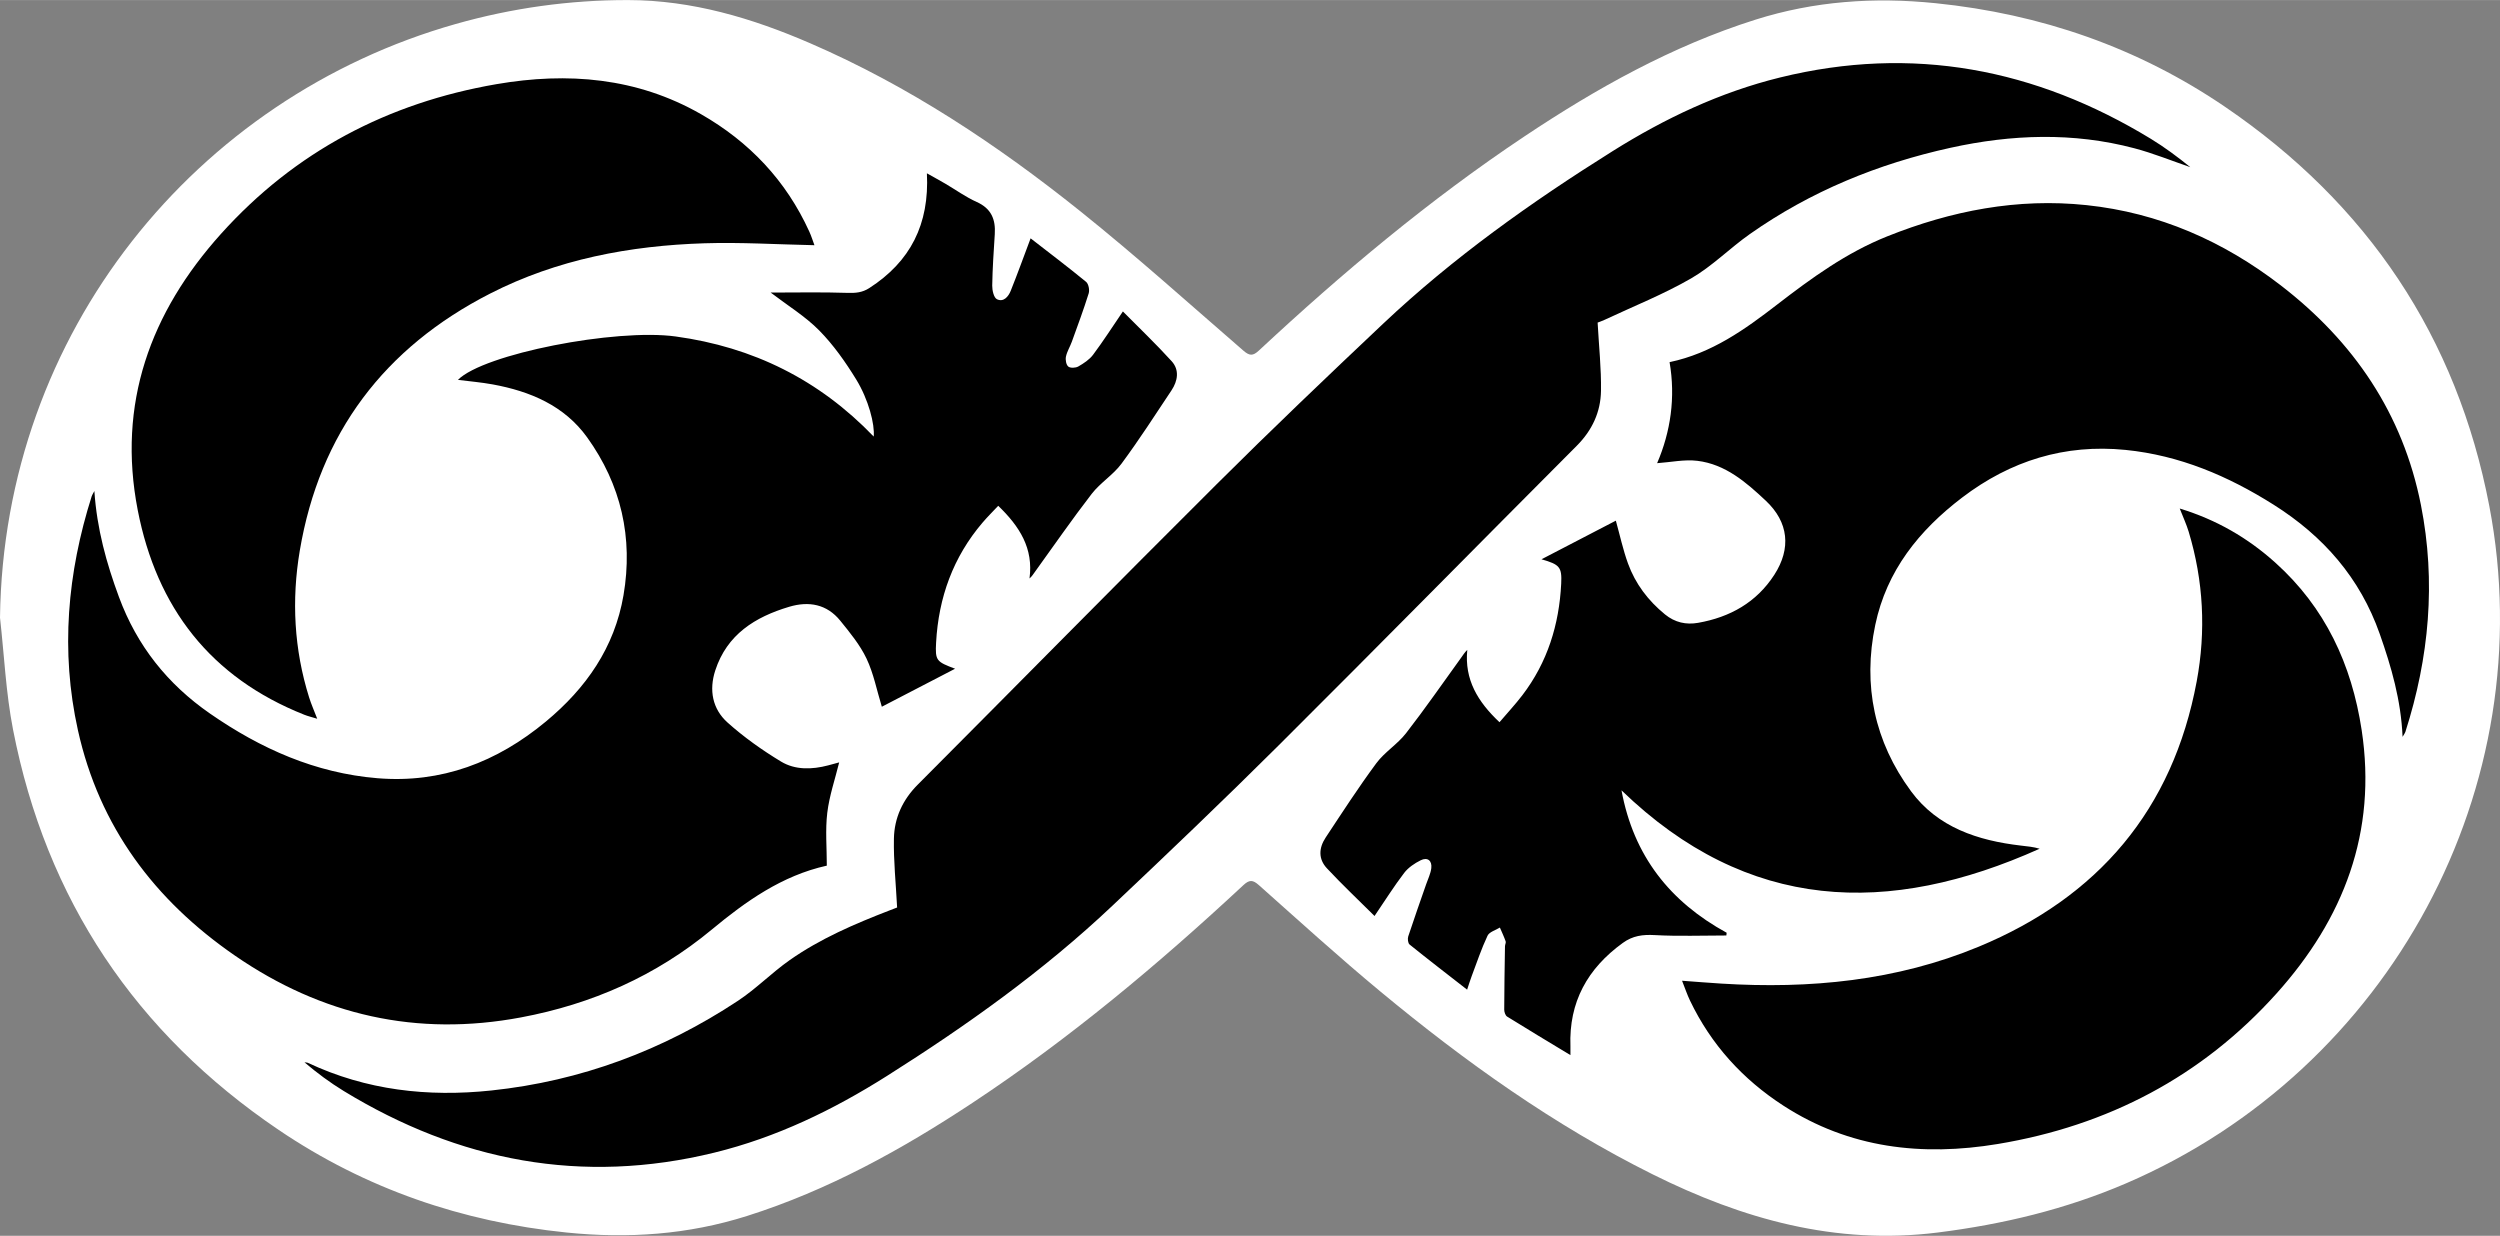 <?xml version="1.0" encoding="utf-8"?><!DOCTYPE svg PUBLIC "-//W3C//DTD SVG 1.1//EN" "http://www.w3.org/Graphics/SVG/1.1/DTD/svg11.dtd"><svg xmlns="http://www.w3.org/2000/svg" width="48.55" height="24" viewBox="0 0 1236.311 611.09"><rect x="0" y="0" width="1236.311" height="611.09" fill="#808080" stroke="none"/><path fill-rule="evenodd" clip-rule="evenodd" fill="#FFF" d="M0 305.395C1.835 164.361 96.879 48.221 225.382 11.824 253.243 3.933 281.682-.039 310.573 0c31.624.043 61.35 8.914 90.109 21.369 48.666 21.074 92.473 50.157 133.644 83.138 27.544 22.065 53.826 45.712 80.518 68.83 3.057 2.648 4.718 2.767 7.702-.011 41.263-38.431 84.381-74.589 131.36-105.926 35.699-23.812 72.923-44.631 114.102-57.67 29.178-9.239 58.826-11.284 89.225-8.176 52.018 5.32 99.957 21.863 143.115 51.253 70.352 47.908 114.645 113.681 130.673 197.39 26.556 138.686-48.932 278.754-179.579 334.945-29.837 12.832-60.942 20.283-93.189 24.338-50.466 6.345-96.577-6.651-141.017-28.791-48.743-24.283-92.739-55.706-134.506-90.318-20.518-17.002-40.251-34.954-60.167-52.67-3.024-2.691-4.711-2.771-7.7.011-42.009 39.101-85.91 75.876-133.859 107.581-34.957 23.114-71.402 43.285-111.606 56.013-29.179 9.237-58.827 11.283-89.225 8.176-51.668-5.284-99.338-21.633-142.292-50.696C67.072 510.875 22.837 444.853 6.454 360.817 2.906 342.616 2.08 323.883 0 305.395z"/><g fill-rule="evenodd" clip-rule="evenodd"><path d="M408.886 428.046c-22.207 4.928-40.088 17.682-56.808 31.55-27.786 23.043-59.412 36.933-94.498 43.517-51.352 9.638-98.496-1.003-141.385-30.562-39.794-27.425-67.087-63.798-77.668-111.513-8.676-39.124-5.201-77.7 6.828-115.686.188-.591.568-1.121 1.313-2.55 1.258 18.75 5.979 35.689 12.151 52.385 8.908 24.101 23.961 43.043 45.019 57.652 25.06 17.385 52.138 29.442 82.77 31.976 31.692 2.622 59.174-7.956 83.379-28.055 19.86-16.491 33.928-36.577 38.347-62.415 4.865-28.439-1.186-54.744-17.97-78.082-11.301-15.712-28.187-22.804-46.726-26.196-5.713-1.045-11.529-1.523-17.175-2.245 12.685-12.823 77.92-25.527 107.646-21.461 38.31 5.239 70.958 21.4 97.967 49.501.584-6.036-2.543-18.272-8.692-28.291-5.269-8.584-11.213-17.034-18.247-24.175-6.886-6.989-15.527-12.249-24.021-18.745 12.844 0 25.412-.269 37.957.155 4.012.136 7.356-.146 10.788-2.357 20.34-13.103 29.802-31.535 28.519-56.773 3.244 1.824 6.21 3.438 9.124 5.143 5.169 3.023 10.082 6.604 15.512 9.036 7.221 3.233 9.399 8.623 8.931 15.913-.546 8.466-1.119 16.939-1.262 25.416-.039 2.33.771 5.991 2.321 6.758 3.258 1.612 5.664-1.262 6.815-4.136 3.393-8.468 6.49-17.055 9.843-25.967 9.191 7.136 18.462 14.15 27.44 21.519 1.222 1.003 1.802 4.036 1.285 5.694-2.51 8.048-5.462 15.959-8.328 23.893-.901 2.492-2.382 4.829-2.921 7.38-.33 1.562.096 4.041 1.161 4.918 1.014.834 3.642.714 4.955-.04 2.688-1.541 5.503-3.391 7.319-5.819 4.969-6.64 9.447-13.646 14.727-21.396 7.946 8.042 16.343 16.05 24.122 24.617 3.923 4.321 3.021 9.735-.084 14.406-8.109 12.193-16.043 24.53-24.752 36.288-4.104 5.541-10.459 9.395-14.688 14.866-9.752 12.621-18.831 25.763-28.171 38.702-.729 1.009-1.364 2.086-2.616 3.178 2.036-14.922-4.921-25.781-15.469-35.945-2.615 2.795-5.282 5.432-7.711 8.271-14.604 17.085-21.789 37.124-23.007 59.355-.493 8.995.161 9.465 9.393 12.948l-36.229 18.793c-2.5-8.171-4.071-16.457-7.572-23.827-3.218-6.771-8.194-12.813-12.971-18.711-6.628-8.185-15.528-9.804-25.294-6.882-16.833 5.035-30.733 13.673-36.533 31.486-3.162 9.714-1.408 19.044 6.062 25.739 8.103 7.261 17.141 13.672 26.464 19.311 7.01 4.24 15.308 3.988 23.307 1.885 1.895-.498 3.782-1.021 5.448-1.474-2.053 8.363-4.885 16.541-5.89 24.938-1.017 8.491-.225 17.2-.225 26.114zM801.87 390.811c5.987 32.482 24.016 55.1 52.001 70.424l-.149 1.352c-11.809 0-23.643.459-35.415-.192-5.946-.329-10.851.291-15.797 3.875-17.457 12.648-26.702 29.259-25.891 51.073.041 1.093.006 2.188.006 4.408-10.991-6.648-21.207-12.764-31.312-19.056-.877-.547-1.441-2.271-1.438-3.446.029-10.447.21-20.894.377-31.339.013-.824.571-1.756.329-2.444-.817-2.314-1.881-4.541-2.851-6.801-2.098 1.315-5.219 2.148-6.105 4.032-3.032 6.438-5.296 13.238-7.812 19.915-.755 2.004-1.377 4.06-2.288 6.771-9.75-7.597-19.182-14.855-28.445-22.321-.813-.655-1.058-2.845-.67-4.028 2.827-8.639 5.893-17.201 8.864-25.793.913-2.64 2.219-5.247 2.538-7.963.438-3.733-1.9-5.542-5.222-3.895-3.045 1.51-6.169 3.614-8.196 6.268-5.028 6.583-9.448 13.63-14.657 21.295-7.761-7.718-15.925-15.413-23.564-23.599-4.165-4.464-4.147-9.84-.593-15.215 8.17-12.351 16.222-24.809 25.023-36.704 4.098-5.538 10.453-9.385 14.694-14.846 9.477-12.201 18.272-24.933 27.331-37.459.852-1.178 1.594-2.434 2.974-3.78-1.456 14.707 5.164 25.635 15.925 35.778 3.896-4.575 7.821-8.787 11.301-13.339 12.429-16.262 18.213-34.923 19.217-55.167.408-8.216-.727-9.484-9.743-12.072l36.768-19.099c2.027 7.277 3.548 14.413 6.018 21.203 3.648 10.035 9.932 18.32 18.27 25.141 4.939 4.041 10.46 5.221 16.369 4.185 15.75-2.762 28.884-10.08 37.716-23.759 8.409-13.025 7.075-26.024-4.192-36.608-9.711-9.121-19.995-18.088-33.903-19.757-6.395-.768-13.057.7-19.864 1.173 6.702-15.589 9.167-32.524 6.157-49.968 20.842-4.364 37.256-16.168 53.145-28.431 17.057-13.163 34.266-25.684 54.483-33.768 31.736-12.688 64.406-19.051 98.565-15.447 35.832 3.78 67.618 17.78 96.033 39.661 36.161 27.846 60.388 63.443 69.33 108.599 7.534 38.054 4.098 75.479-7.693 112.269-.189.591-.618 1.104-1.373 2.411-.785-18.162-5.559-34.587-11.283-50.865-9.756-27.744-27.854-48.374-52.476-63.919-22.538-14.23-46.531-24.427-73.22-27.1-30.031-3.009-56.909 5.331-80.868 23.589-21.309 16.236-37.298 36.162-42.915 62.916-6.286 29.938-.386 57.792 17.688 82.307 13.196 17.901 33.025 24.368 54.342 26.856 3.105.362 6.222.627 9.253 1.554-74.538 33.472-144.284 31.564-206.782-28.875z"/><path d="M443.646 448.748c-.617-11.966-1.795-23.033-1.582-34.074.198-10.238 4.31-19.185 11.794-26.69 49.294-49.436 98.248-99.211 147.721-148.468 27.033-26.917 54.646-53.267 82.393-79.451 34.643-32.69 73.295-60.154 113.576-85.395 25.798-16.166 53.055-29.091 82.739-36.388 65.427-16.083 126.324-4.394 183.345 30.328 6.847 4.169 13.29 8.998 19.523 14.016-9.219-3.148-18.288-6.857-27.683-9.342-30.243-7.998-60.668-6.89-90.954-.221-35.762 7.876-69.159 21.527-99.209 42.681-9.907 6.975-18.593 15.884-29.001 21.894-13.617 7.862-28.385 13.732-42.67 20.434-1.48.695-3.044 1.215-3.574 1.423.637 11.678 1.841 22.735 1.668 33.772-.162 10.429-4.352 19.49-11.97 27.127-49.306 49.425-98.258 99.204-147.728 148.462-26.916 26.8-54.419 53.02-82.029 79.108-34.011 32.136-71.951 59.16-111.428 84.108-26.591 16.806-54.615 30.378-85.311 37.897-65.447 16.03-126.323 4.278-183.312-30.499-6.785-4.14-13.186-8.909-19.376-14.155.586.087 1.234.039 1.747.28 28.854 13.548 59.268 16.952 90.62 13.645 44.333-4.677 84.951-19.89 122.038-44.391 8.981-5.933 16.646-13.828 25.47-20.033 15.191-10.685 32.2-17.96 49.453-24.631 1.538-.594 3.075-1.181 3.74-1.437zM402.763 121.229c-18.514-.38-36.477-1.521-54.385-.953-36.903 1.171-72.804 7.906-105.963 24.853-52.305 26.73-84.378 68.972-94.176 127.206-4.107 24.405-2.832 48.751 4.633 72.547 1.033 3.293 2.445 6.467 3.996 10.517-2.516-.769-4.535-1.234-6.439-1.991-46.289-18.396-72.95-52.925-82.324-101.209-10.214-52.606 6.219-97.662 41.135-136.532 36.547-40.683 82.635-64.856 136.333-74.09 35.114-6.037 69.365-3.301 101.07 14.839 23.933 13.692 42.094 32.851 53.579 58.082 1.019 2.237 1.748 4.608 2.541 6.731zM1077.929 251.444c18.241 5.559 33.635 14.539 47.167 26.676 24.748 22.193 37.877 50.422 42.809 82.927 7.656 50.452-8.913 93.265-42.102 130.218-36.924 41.112-83.506 65.404-137.817 74.431-37.388 6.214-73.396 2.186-106.04-18.947-20.133-13.033-35.777-30.221-46.189-51.956-1.421-2.964-2.462-6.111-3.938-9.825 6.95.508 13.196 1.023 19.45 1.412 43.697 2.715 86.561-1.364 127.305-18.269 59.035-24.495 95.943-67.802 107.748-131.175 4.633-24.873 3.385-49.721-3.981-74.076-1.099-3.632-2.729-7.103-4.412-11.416z"/></g></svg>